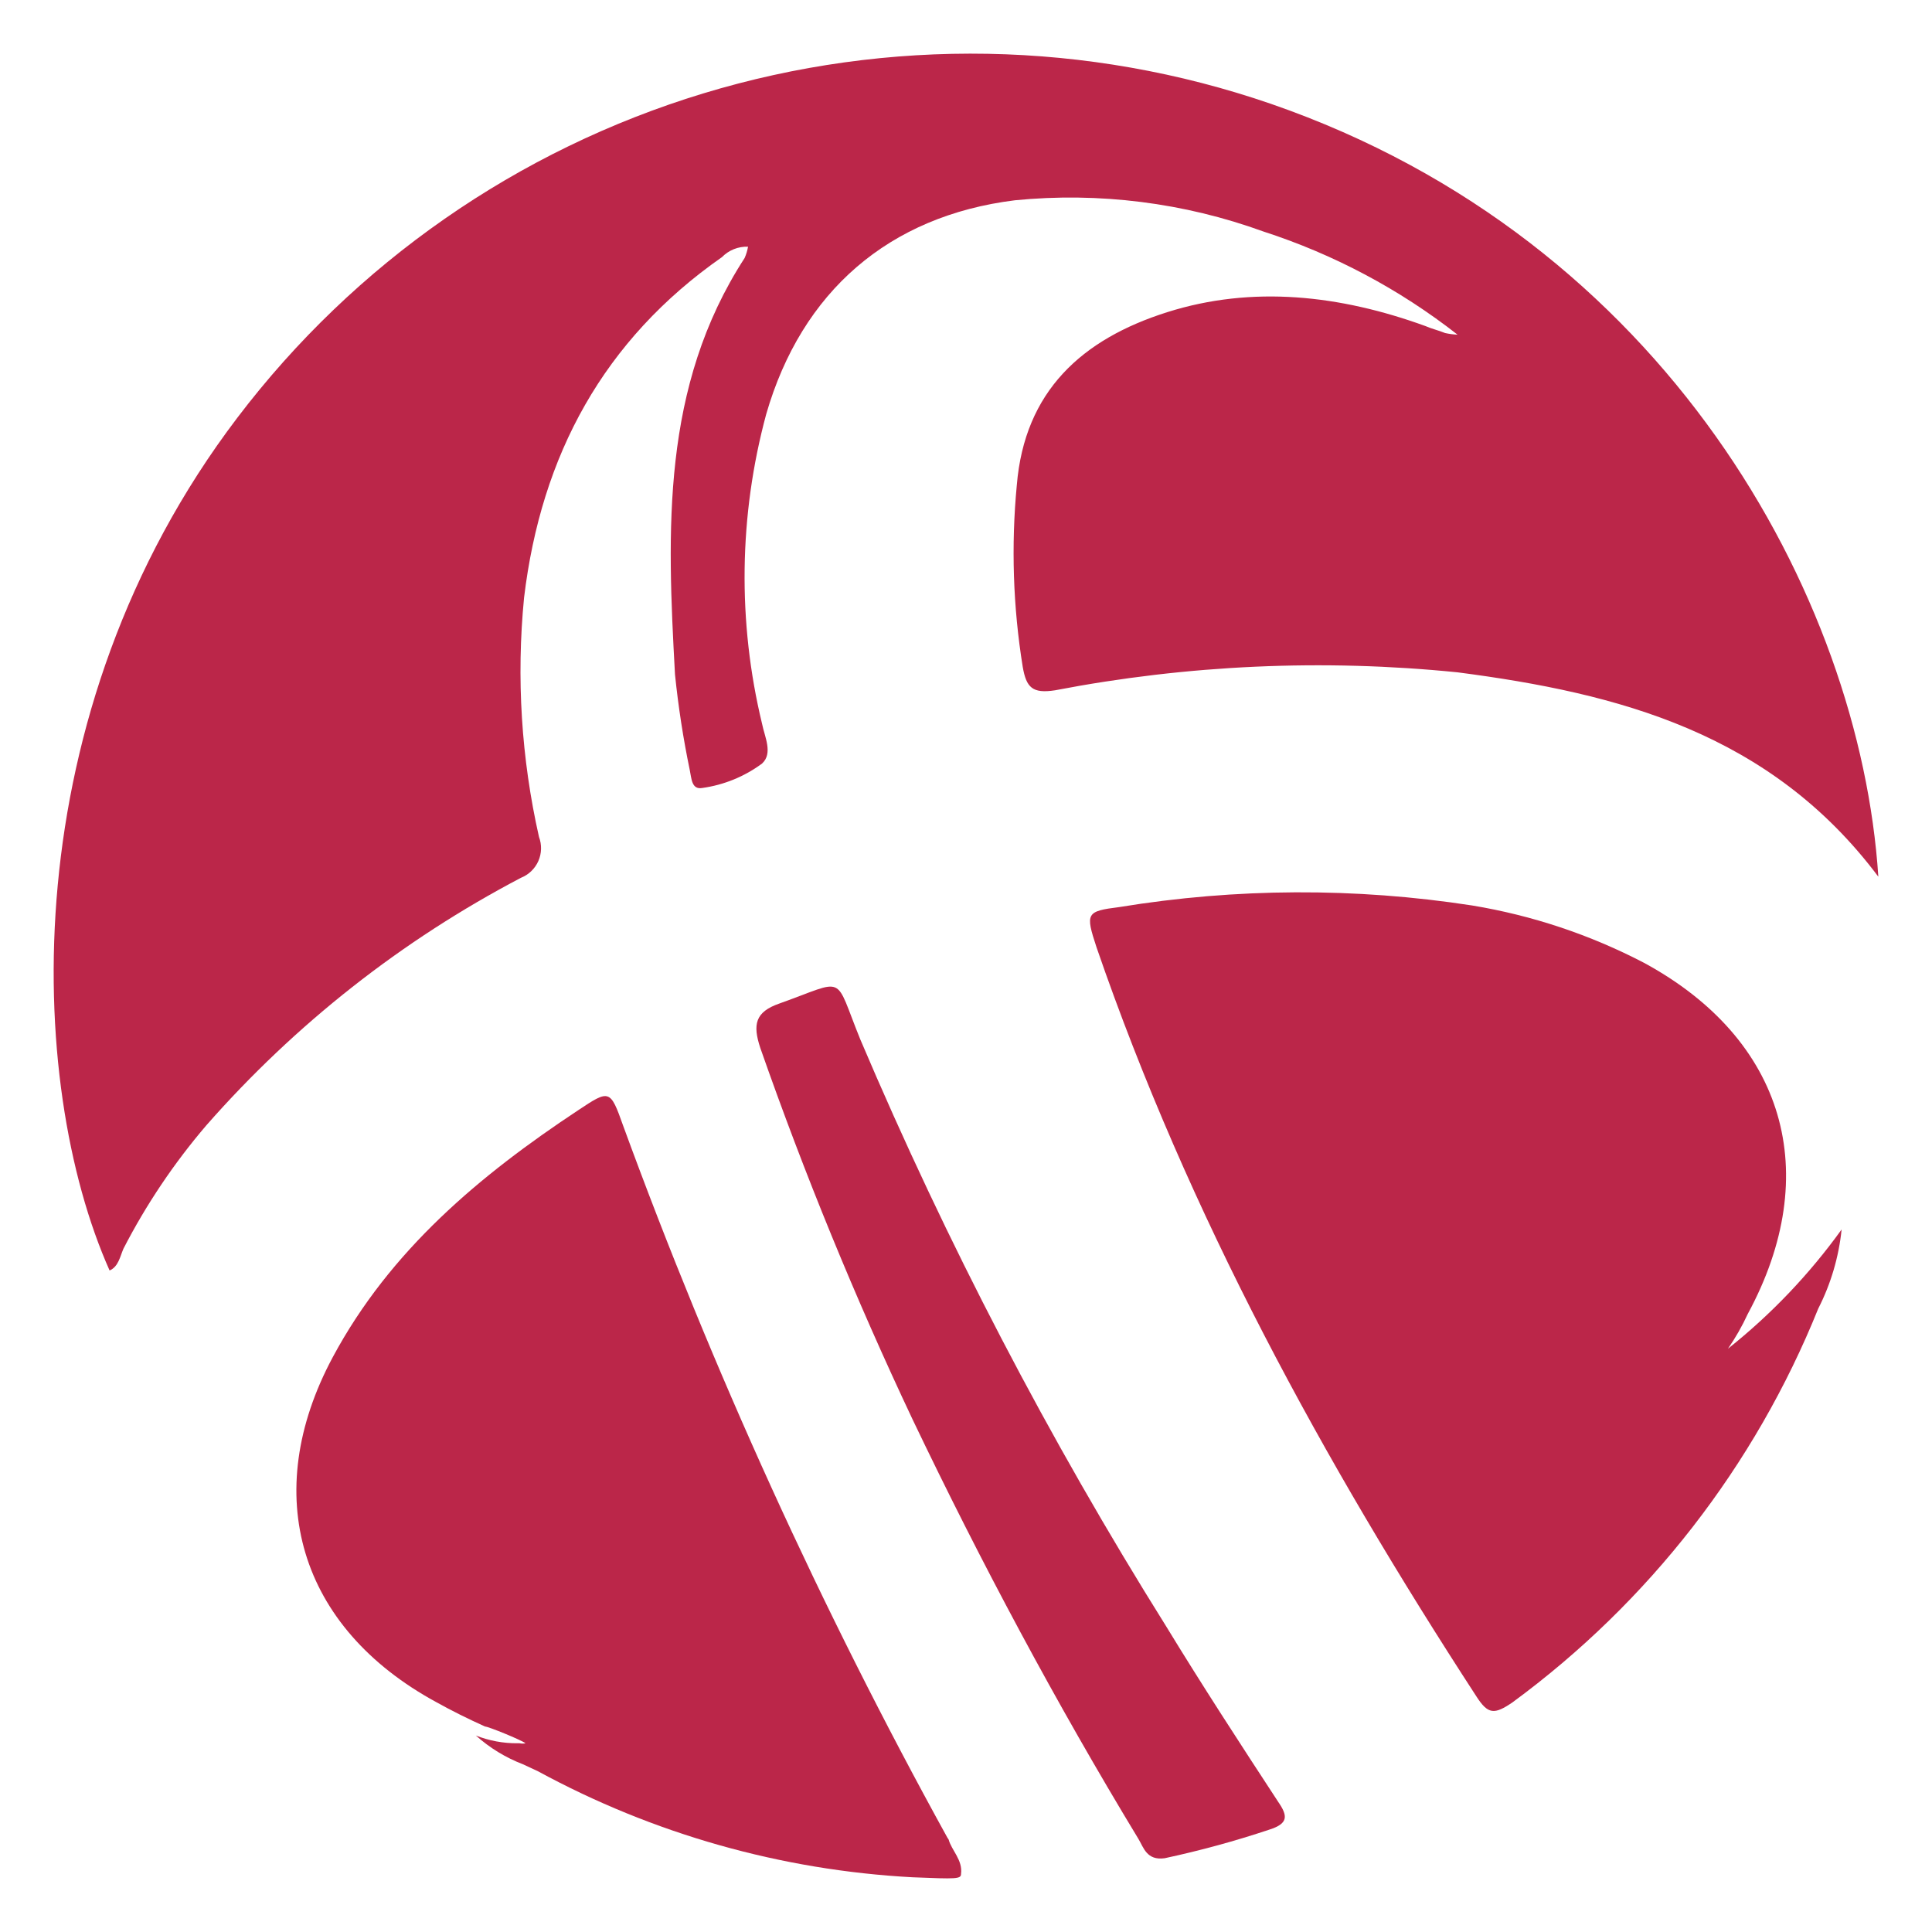 <?xml version="1.0" encoding="UTF-8"?> <svg xmlns="http://www.w3.org/2000/svg" width="180" height="180" viewBox="0 0 180 180" fill="none"><path d="M175 81.679C164.943 68.271 150.763 64.584 135.796 62.639C123.278 61.376 110.642 61.941 98.286 64.315C96.191 64.634 95.621 64.064 95.286 62.136C94.382 56.54 94.196 50.852 94.733 45.208C95.454 36.443 100.8 31.599 108.745 29.085C116.689 26.571 124.852 27.492 132.796 30.375C133.366 30.627 134.02 30.777 134.64 31.029C135.02 31.112 135.407 31.163 135.796 31.18C130.383 26.945 124.267 23.694 117.729 21.576C110.318 18.881 102.396 17.884 94.549 18.66C82.816 20.118 74.688 27.157 71.386 38.588C68.837 48.018 68.704 57.938 71 67.433C71.235 68.64 72.039 70.181 71 71.137C69.36 72.352 67.441 73.135 65.419 73.416C64.43 73.584 64.43 72.528 64.263 71.74C63.653 68.799 63.195 65.828 62.888 62.84C62.151 49.432 61.598 36.024 69.374 24.04C69.523 23.702 69.63 23.347 69.693 22.984C69.242 22.968 68.793 23.046 68.375 23.213C67.957 23.38 67.578 23.634 67.263 23.956C56.251 31.649 50.418 42.393 48.826 55.684C48.096 63.141 48.566 70.667 50.217 77.975C50.492 78.702 50.47 79.509 50.157 80.22C49.844 80.932 49.263 81.492 48.541 81.78C37.437 87.602 27.499 95.42 19.227 104.842C16.214 108.362 13.621 112.221 11.5 116.34C11.182 117.078 11.031 118.016 10.21 118.368C2.433 100.92 1.142 66.528 22.11 38.923C33.039 24.53 48.233 13.953 65.526 8.702C82.819 3.45 101.328 3.791 118.416 9.676C155.155 22.381 173.29 55.516 175 81.679Z" fill="#BB2649"></path><path d="M160.987 125.659C165.012 122.46 168.576 118.72 171.579 114.547C171.315 117.119 170.576 119.619 169.401 121.922C163.498 136.562 153.631 149.267 140.908 158.611C139.232 159.75 138.645 159.75 137.556 158.057C123.276 136.101 110.739 113.173 102.158 88.25C101.119 85.082 101.186 84.898 104.27 84.512C115.154 82.728 126.253 82.677 137.154 84.361C142.745 85.283 148.153 87.088 153.177 89.708C166.3 96.831 169.937 109.301 162.831 122.425C162.311 123.554 161.694 124.637 160.987 125.659Z" fill="#BB2649"></path><path d="M89.538 174.583C89.538 175.069 89.136 175.069 85.013 174.901C72.784 174.244 60.857 170.866 50.1 165.013L48.726 164.376C47.112 163.756 45.624 162.847 44.335 161.694C45.572 162.183 46.893 162.428 48.223 162.415H48.408C48.59 162.456 48.779 162.456 48.961 162.415C48.542 162.097 45.491 160.856 45.19 160.856C43.597 160.136 42.106 159.398 40.664 158.594C27.859 151.638 24.138 139.235 31.01 126.43C36.357 116.474 44.703 109.502 53.871 103.435C56.788 101.491 56.855 101.491 58.062 104.893C66.41 127.716 76.496 149.866 88.231 171.147C88.231 171.147 88.314 171.298 88.381 171.382C88.65 172.387 89.706 173.292 89.538 174.583Z" fill="#BB2649"></path><path d="M108.514 173.126C106.838 173.36 106.553 172.137 106.067 171.331C98.374 158.644 91.401 145.587 85.015 132.229C79.69 120.952 74.957 109.406 70.836 97.636C70.115 95.457 70.35 94.283 72.612 93.496C78.965 91.233 77.641 90.68 80.155 96.848C88.2 115.793 97.727 134.074 108.648 151.521C112 157.018 115.536 162.449 119.089 167.879C119.978 169.17 120.062 169.89 118.268 170.46C115.069 171.529 111.812 172.418 108.514 173.126Z" fill="#BB2649"></path></svg> 
